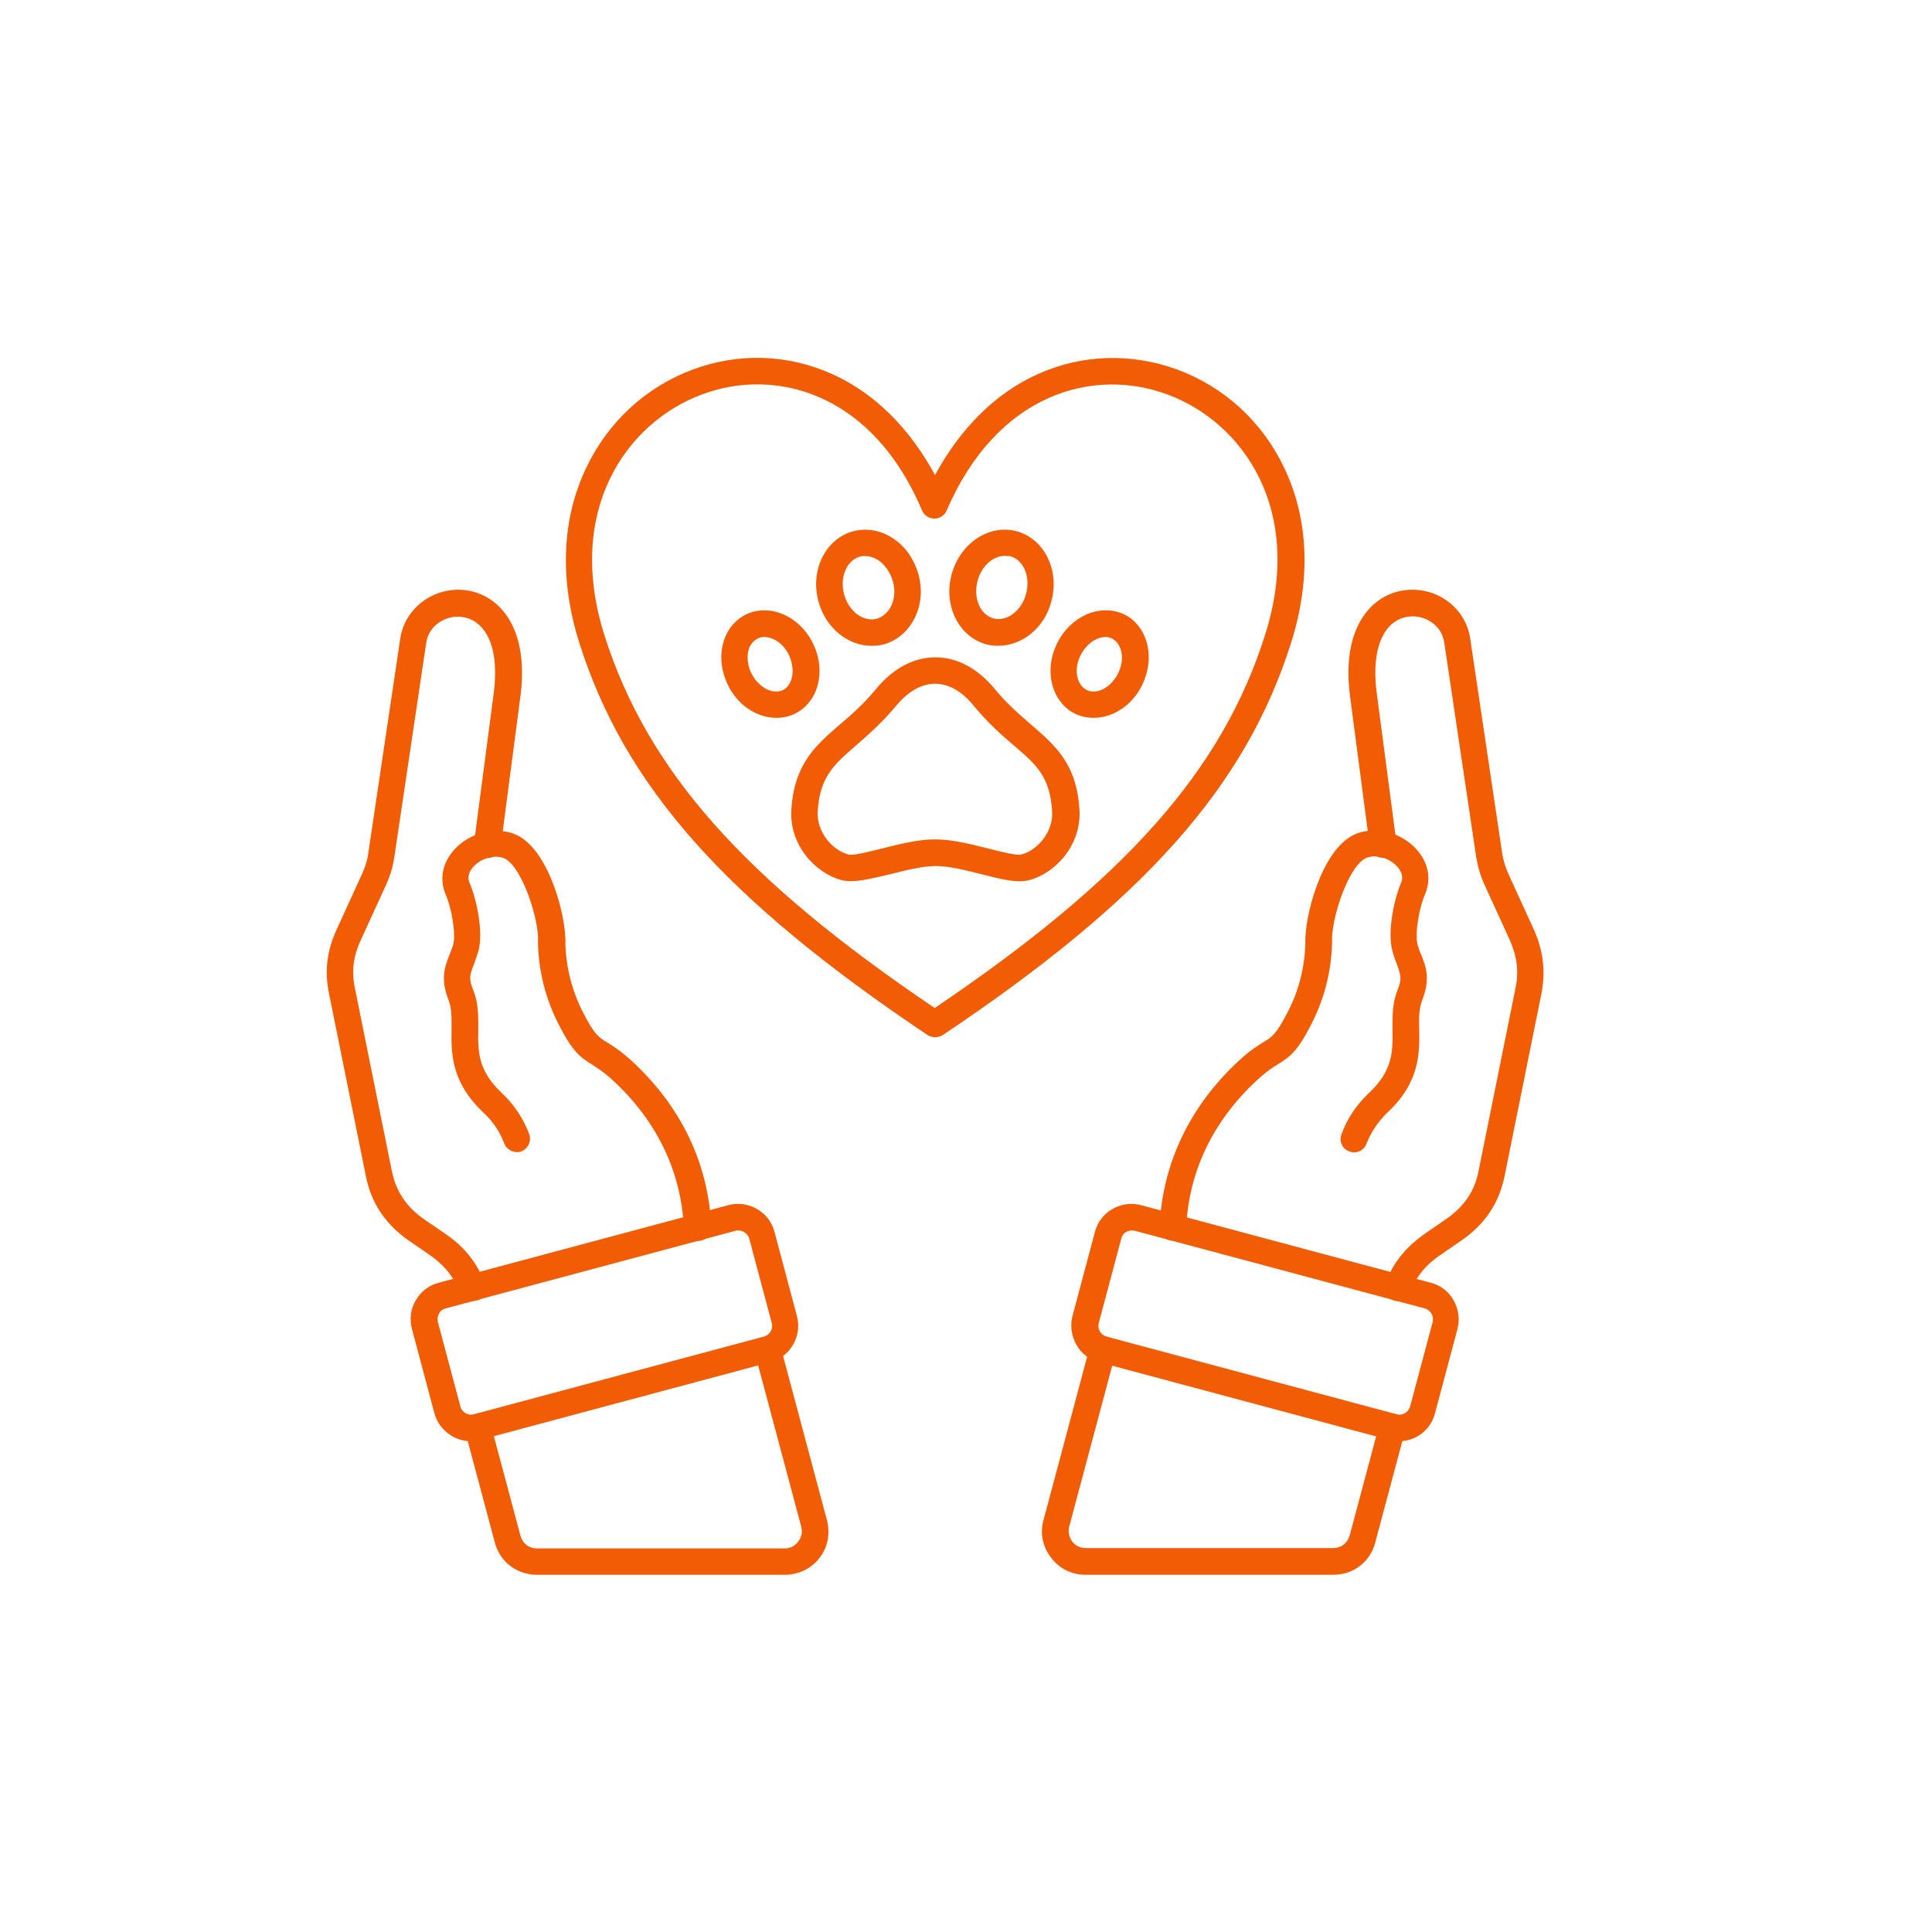 <?xml version="1.0" encoding="UTF-8"?>
<svg id="Layer_1" data-name="Layer 1" xmlns="http://www.w3.org/2000/svg" viewBox="0 0 600 600">
  <defs>
    <style>
      .cls-1 {
        fill: #f15c05;
        stroke-width: 0px;
      }
    </style>
  </defs>
  <g id="Layer_1-2" data-name="Layer_1">
    <g id="_41329576" data-name=" 41329576">
      <path id="_210661776" data-name=" 210661776" class="cls-1" d="m290.39,212.34c-4.26,0-8.4,2.4-12.11,6.87-4.36,5.24-8.62,8.95-12.22,12.11-7.09,6.11-11.46,9.93-12.11,20.62-.44,6.44,4.58,12.11,9.49,13.42,1.64.44,6.44-.87,10.48-1.85,5.24-1.31,11.13-2.84,16.48-2.84s11.24,1.53,16.48,2.84c3.93.98,8.84,2.29,10.37,1.85,4.91-1.31,9.93-6.98,9.49-13.42-.65-10.8-4.91-14.51-12.11-20.62-3.71-3.16-7.86-6.87-12.22-12.11-3.6-4.47-7.75-6.87-12-6.87Zm-26.08,61.32c-1.09,0-2.07-.11-2.95-.33-8.18-2.18-16.26-10.91-15.6-21.82.87-14.19,7.42-19.86,14.95-26.41,3.49-2.95,7.42-6.33,11.35-11.13,5.35-6.44,11.68-9.82,18.44-9.82s13.09,3.38,18.44,9.82c3.93,4.8,7.86,8.07,11.35,11.13,7.53,6.55,14.08,12.11,14.95,26.41.65,10.91-7.42,19.64-15.6,21.82-3.71.98-8.51-.22-14.51-1.75-4.8-1.2-10.15-2.62-14.51-2.62s-9.71,1.42-14.51,2.62c-4.8,1.09-8.62,2.07-11.78,2.07h0Z"/>
      <path id="_210661368" data-name=" 210661368" class="cls-1" d="m312.11,172.62c-3.71,0-7.31,3.16-8.51,7.75-1.42,5.35.76,10.48,4.91,11.68,4.15,1.09,8.73-2.29,10.15-7.64s-.76-10.48-4.91-11.68c-.55,0-1.09-.11-1.64-.11h0Zm-2.07,27.93c-1.2,0-2.51-.11-3.71-.44-8.51-2.29-13.42-12-10.8-21.71,2.62-9.71,11.68-15.71,20.19-13.42h0c8.51,2.29,13.42,12,10.8,21.71-2.07,8.29-9.06,13.86-16.48,13.86h0Z"/>
      <path id="_210660744" data-name=" 210660744" class="cls-1" d="m267.15,172.84c-4.15,1.09-6.44,6.33-5.02,11.68s6,8.73,10.15,7.64c1.85-.55,3.49-1.96,4.47-3.93,1.09-2.29,1.31-5.02.55-7.64-.76-2.73-2.29-4.91-4.26-6.44-1.96-1.31-4.04-1.75-5.89-1.31h0Zm3.49,27.72c-7.31,0-14.29-5.56-16.48-13.86-2.62-9.71,2.29-19.42,10.8-21.71,4.26-1.09,8.73-.33,12.66,2.4,3.71,2.51,6.33,6.44,7.64,11.02,1.2,4.58.87,9.27-1.09,13.31-2.07,4.26-5.46,7.2-9.71,8.4-1.31.33-2.51.44-3.82.44h0Z"/>
      <path id="_210660792" data-name=" 210660792" class="cls-1" d="m343.31,197.83c-3.38,0-6.98,3.06-8.4,7.31-.87,2.62-.65,5.13.44,7.09.55.87,1.42,1.96,3.06,2.4,3.71.87,8.07-2.51,9.49-7.2.87-2.62.65-5.13-.44-7.09-.55-.87-1.42-1.96-3.06-2.4h0c-.33-.11-.65-.11-1.09-.11Zm-3.6,25.1c-.98,0-2.07-.11-3.06-.33-3.6-.76-6.55-3.06-8.4-6.33-2.18-3.93-2.62-8.84-1.09-13.64,2.84-8.95,11.24-14.51,19.2-12.77,3.6.76,6.55,3.06,8.4,6.33,2.18,3.93,2.62,8.84,1.09,13.64-2.4,7.86-9.17,13.09-16.15,13.09Z"/>
      <path id="_210661272" data-name=" 210661272" class="cls-1" d="m236.27,197.94c-1.64.44-2.62,1.53-3.16,2.4-1.09,1.85-1.2,4.47-.44,7.09,1.53,4.69,5.89,8.07,9.49,7.2,1.64-.33,2.62-1.53,3.06-2.4,1.09-1.85,1.2-4.47.44-7.09-1.31-4.69-5.67-7.97-9.38-7.2h0Zm4.8,24.99c-6.98,0-13.75-5.24-16.15-13.09-1.53-4.8-1.09-9.71,1.09-13.64,1.85-3.27,4.91-5.56,8.4-6.33h0c7.97-1.75,16.37,3.82,19.2,12.77,1.53,4.8,1.09,9.71-1.09,13.64-1.85,3.27-4.91,5.56-8.4,6.33-1.09.22-2.07.33-3.06.33Z"/>
      <path id="_210661152" data-name=" 210661152" class="cls-1" d="m146.79,404.06c-1.53,0-3.06-.87-3.71-2.4l-.87-1.85c-1.96-4.04-4.58-7.09-8.4-9.82l-6.66-4.58c-7.42-5.13-11.89-11.78-13.53-20.19l-11.46-56.74c-1.42-6.98-.65-13.31,2.51-20.08l7.64-16.7c1.09-2.4,1.75-4.36,2.07-6.77l9.93-66.67c1.42-9.49,10.58-16.26,20.4-14.95,9.38,1.2,19.53,10.37,17.02,32.08l-6.22,47.47c-.33,2.29-2.4,3.82-4.69,3.6-2.29-.33-3.82-2.4-3.6-4.69l6.22-47.36c1.75-15.6-3.93-22.04-9.93-22.81-4.69-.65-10.26,2.29-11.13,7.97l-9.93,66.67c-.44,3.06-1.31,5.89-2.73,8.95l-7.64,16.69c-2.4,5.13-2.95,9.82-1.85,15.06l11.46,56.74c1.31,6.33,4.47,11.13,10.15,15.06l6.66,4.58c5.13,3.49,8.62,7.64,11.24,13.09l.87,1.85c.98,2.07.11,4.47-1.96,5.46-.65.11-1.31.33-1.85.33h0Z"/>
      <path id="_210660888" data-name=" 210660888" class="cls-1" d="m216.52,385.29c-2.18,0-4.04-1.75-4.15-3.93-.76-17.46-8.4-33.39-22.26-46.05-2.73-2.51-4.58-3.6-6.22-4.69-3.71-2.29-6.11-4.04-10.37-12.44-4.04-7.86-6.22-16.37-6.44-25.21v-.33c.44-6.98-4.91-23.24-10.26-25.97-2.62-1.31-6.77-.44-9.38,2.07-1.31,1.2-2.62,3.27-1.53,5.67,1.64,3.6,4.58,14.84,2.51,21.5-.44,1.31-.87,2.4-1.2,3.49-1.31,3.27-1.75,4.47-.22,8.18,1.64,4.04,1.53,8.18,1.53,12.11-.11,6.55-.22,12.66,7.2,19.64,3.93,3.71,6.77,7.97,8.62,12.88.76,2.18-.33,4.47-2.4,5.35-2.07.76-4.47-.33-5.35-2.4-1.31-3.71-3.6-6.98-6.55-9.71-10.04-9.49-9.93-18.55-9.82-25.75,0-3.49.11-6.44-.87-8.95-2.62-6.66-1.31-10.37.22-14.19.33-.98.76-1.85,1.09-2.95,1.09-3.38-.55-12-2.18-15.6-2.29-5.24-.98-10.8,3.49-15.06,5.13-4.91,13.09-6.33,18.77-3.49,10.04,5.13,15.17,25.64,14.84,33.61.22,7.53,2.07,14.73,5.56,21.5,3.49,6.77,4.69,7.53,7.42,9.17,1.75,1.09,4.04,2.51,7.42,5.56,15.49,14.19,24.11,32.08,24.88,51.83.11,2.29-1.64,4.15-3.93,4.26q-.33-.11-.44-.11h0Z"/>
      <path id="_210661104" data-name=" 210661104" class="cls-1" d="m137.3,402.42h0Zm91.99-20.3c-.33,0-.65,0-.87.11l-90.02,24.11h0c-.87.22-1.64.76-2.07,1.64-.44.76-.55,1.75-.33,2.62l6.98,26.19c.44,1.85,2.4,2.95,4.26,2.4l90.02-24.11c1.85-.55,2.95-2.4,2.4-4.26l-6.98-26.19c-.44-1.42-1.85-2.51-3.38-2.51h0Zm-83.04,65.47c-5.13,0-9.93-3.49-11.35-8.73l-6.98-26.19c-.76-3.06-.44-6.11,1.2-8.84,1.53-2.73,4.15-4.69,7.09-5.46l90.02-24.11c6.22-1.64,12.66,2.07,14.29,8.29l6.98,26.19c1.64,6.22-2.07,12.66-8.29,14.29l-90.02,24.11c-.87.33-1.85.44-2.95.44h0Z"/>
      <path id="_210661032" data-name=" 210661032" class="cls-1" d="m243.58,489.06h-76.82c-6.22,0-11.57-4.04-13.09-10.04l-9.27-34.7c-.55-2.18.76-4.47,2.95-5.02s4.47.65,5.02,2.95l9.27,34.7c.65,2.4,2.62,3.93,5.13,3.93h76.82c1.75,0,3.16-.65,4.26-2.07s1.42-2.95.98-4.69l-14.4-53.9c-.55-2.18.76-4.47,2.95-5.02s4.47.76,5.02,2.95l14.4,53.9c1.09,4.15.33,8.4-2.29,11.78s-6.55,5.24-10.91,5.24Z"/>
      <path id="_210661008" data-name=" 210661008" class="cls-1" d="m433.99,404.06c-.55,0-1.2-.11-1.75-.44-2.07-.98-2.95-3.38-1.96-5.46l.87-1.85c2.51-5.35,6.11-9.49,11.24-13.09l6.66-4.58c5.67-3.93,8.95-8.73,10.15-15.06l11.46-56.74c1.09-5.24.44-9.93-1.85-15.06l-7.64-16.69c-1.42-3.06-2.18-5.78-2.73-8.95l-9.93-66.67c-.87-5.67-6.44-8.62-11.13-7.97-6,.76-11.68,7.2-9.93,22.91l6.22,47.25c.33,2.29-1.31,4.36-3.6,4.69-2.29.33-4.36-1.31-4.69-3.6l-6.22-47.36c-2.51-21.71,7.64-30.88,17.02-32.08,9.82-1.31,18.99,5.35,20.4,14.95l9.93,66.67c.33,2.29.98,4.36,2.07,6.77l7.64,16.69c3.06,6.77,3.82,13.09,2.51,20.08l-11.46,56.74c-1.75,8.51-6.11,15.06-13.64,20.19l-6.66,4.58c-3.93,2.73-6.55,5.78-8.4,9.82l-.87,1.85c-.65,1.53-2.18,2.4-3.71,2.4h0Z"/>
      <path id="_210660912" data-name=" 210660912" class="cls-1" d="m364.26,385.29h-.22c-2.29-.11-4.04-1.96-3.93-4.26.87-19.64,9.38-37.65,24.88-51.83,3.27-3.06,5.67-4.47,7.42-5.56,2.73-1.64,3.93-2.51,7.42-9.17,3.49-6.66,5.35-13.97,5.56-21.5-.33-7.97,4.8-28.48,14.84-33.61,5.67-2.84,13.64-1.42,18.77,3.49,4.47,4.26,5.78,9.82,3.49,15.06-1.64,3.6-3.27,12.22-2.18,15.71.33,1.09.65,2.07,1.09,2.95,1.53,3.82,2.84,7.53.22,14.19-.98,2.62-.98,5.56-.87,8.95.11,7.31.22,16.37-9.82,25.75-2.95,2.84-5.13,6.11-6.55,9.71-.76,2.18-3.16,3.27-5.35,2.4-2.18-.76-3.27-3.16-2.4-5.35,1.75-4.91,4.69-9.17,8.62-12.88,7.42-6.98,7.31-13.09,7.2-19.64,0-3.93-.11-8.07,1.53-12.11,1.53-3.71.98-4.91-.22-8.29-.33-.98-.87-2.07-1.2-3.49-2.07-6.66.87-17.9,2.51-21.5,1.09-2.4-.33-4.47-1.64-5.67-2.62-2.51-6.77-3.38-9.38-2.07-5.46,2.73-10.69,18.99-10.37,25.97v.33c-.22,8.84-2.4,17.35-6.44,25.21-4.26,8.4-6.66,10.15-10.37,12.44-1.64.98-3.49,2.18-6.22,4.69-13.86,12.66-21.5,28.59-22.26,46.05-.11,2.29-1.96,4.04-4.15,4.04h0Z"/>
      <path id="_210661248" data-name=" 210661248" class="cls-1" d="m351.5,382.13c-1.53,0-2.95.98-3.27,2.51l-6.98,26.19c-.55,1.85.55,3.71,2.4,4.26l90.02,24.11c1.85.55,3.71-.55,4.26-2.4l6.98-26.19c.22-.87.11-1.85-.33-2.62s-1.2-1.42-2.07-1.64l-90.02-24.11c-.44,0-.65-.11-.98-.11h0Zm82.93,65.47c-.98,0-1.96-.11-3.06-.44l-90.02-24.11c-3.06-.76-5.56-2.73-7.09-5.46s-1.96-5.89-1.2-8.84l6.98-26.19c1.64-6.22,8.07-9.93,14.29-8.29l90.02,24.11h0c3.06.76,5.56,2.73,7.09,5.46s1.96,5.89,1.2,8.84l-6.98,26.19c-1.31,5.24-6,8.73-11.24,8.73h0Z"/>
      <path id="_41329840" data-name=" 41329840" class="cls-1" d="m414.13,489.06h-76.93c-4.36,0-8.18-1.85-10.8-5.35-2.62-3.38-3.49-7.64-2.29-11.78l14.4-53.9c.55-2.18,2.84-3.49,5.02-2.95s3.49,2.84,2.95,5.02l-14.4,53.9c-.44,1.64-.11,3.27.87,4.69,1.09,1.42,2.51,2.07,4.26,2.07h76.82c2.51,0,4.47-1.53,5.13-3.93l9.27-34.7c.55-2.18,2.84-3.49,5.02-2.95s3.49,2.84,2.95,5.02l-9.27,34.7c-1.53,6.11-6.77,10.15-12.98,10.15h0Z"/>
      <path id="_41329720" data-name=" 41329720" class="cls-1" d="m235.18,119.37c-6,0-11.78,1.09-17.24,3.16-23.24,8.62-42.56,35.79-30.23,74.75,13.31,41.9,43.1,75.62,102.57,115.77,59.47-40.16,89.26-73.87,102.57-115.77,12.44-39.06-6.98-66.12-30.23-74.75-22.81-8.51-52.81-.65-68.63,36.01-.65,1.53-2.18,2.51-3.82,2.51h0c-1.64,0-3.16-.98-3.82-2.51-11.78-27.93-32.08-39.17-51.18-39.17h0Zm55.21,202.74c-.76,0-1.64-.22-2.29-.65-62.74-42.01-94.06-77.25-108.14-121.67-6.22-19.53-5.56-38.3,1.96-54.23,6.77-14.4,18.55-25.32,33.17-30.77,14.29-5.35,29.68-4.8,43.43,1.42,13.09,5.89,23.9,16.69,31.86,31.32,7.97-14.62,18.77-25.42,31.86-31.32,13.75-6.22,29.13-6.66,43.43-1.42,14.73,5.46,26.52,16.37,33.28,30.77,7.53,15.93,8.18,34.7,1.96,54.23-14.08,44.41-45.39,79.66-108.14,121.67-.76.44-1.64.65-2.4.65h0Z"/>
    </g>
  </g>
</svg>